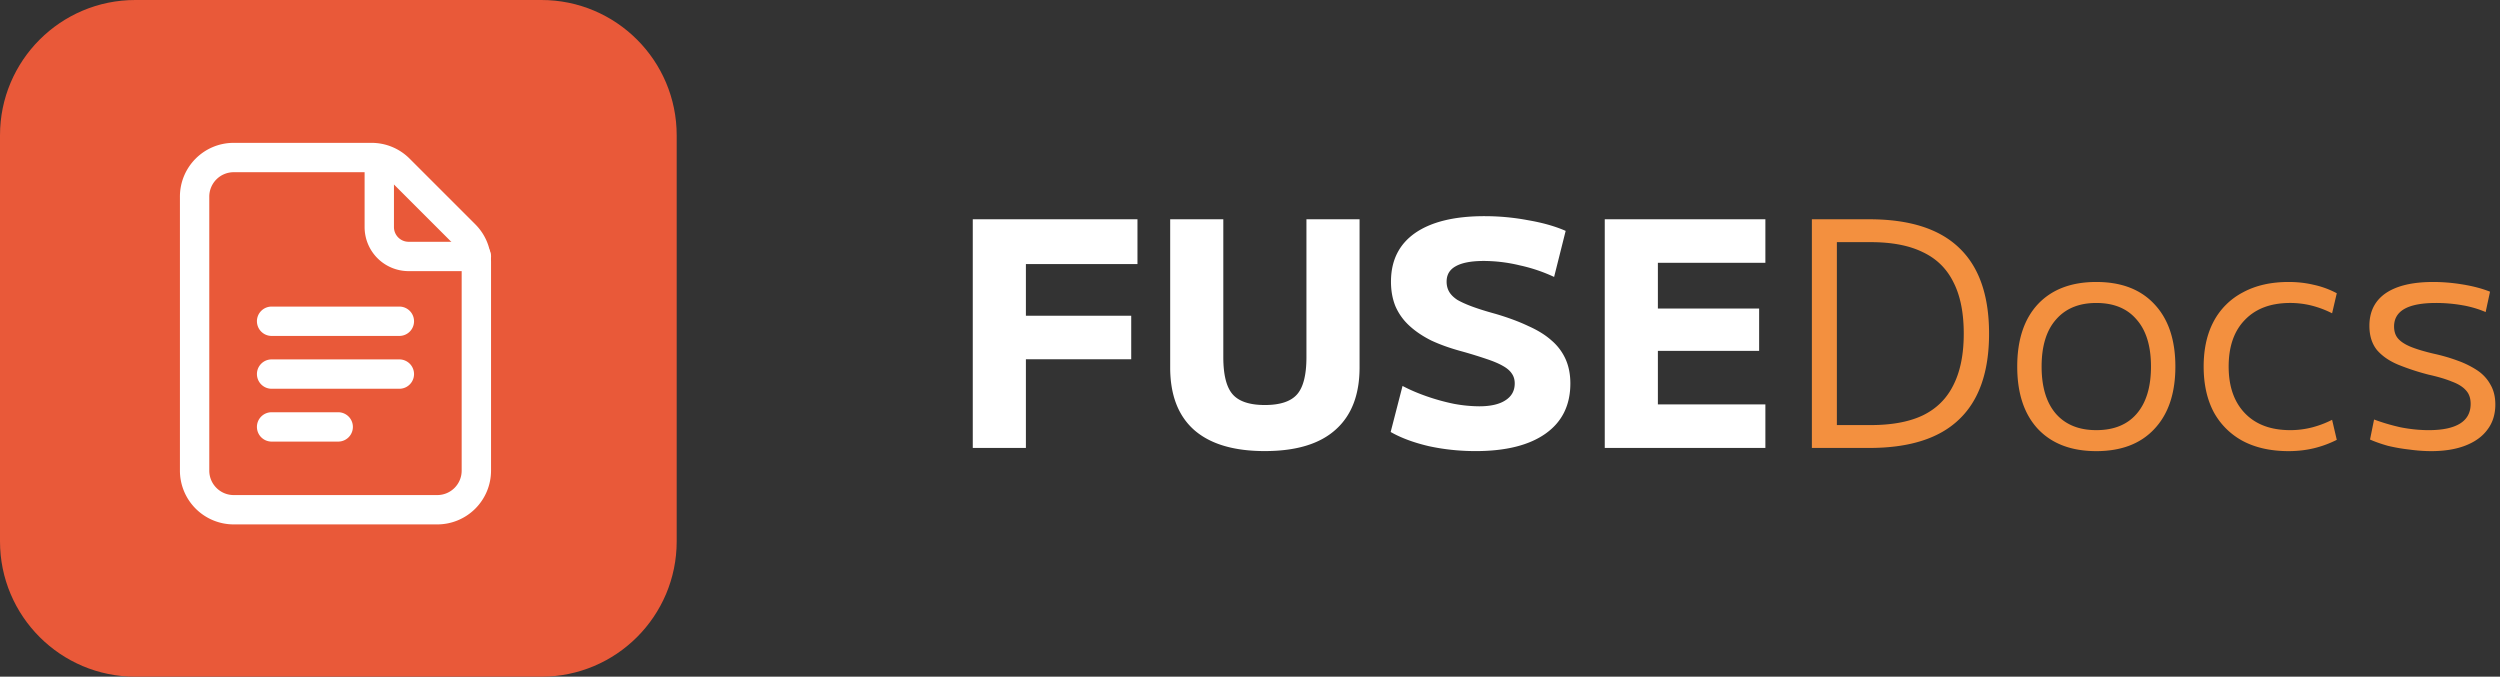 <svg xmlns="http://www.w3.org/2000/svg" width="266" height="72" fill="none"><rect width="100%" height="100%" fill="#333333" stroke="none"/><path fill="#E95939" d="M0 14.4C0 6.447 6.447 0 14.4 0h43.2C65.553 0 72 6.447 72 14.4v43.2C72 65.553 65.553 72 57.6 72H14.4C6.447 72 0 65.553 0 57.6V14.4Z"/><path fill="#fff" fill-rule="evenodd" d="M40.355 15.395c.863 0 1.562.7 1.562 1.561v7.208c0 .862.699 1.561 1.561 1.561h7.208a1.561 1.561 0 0 1 0 3.123h-7.208a4.684 4.684 0 0 1-4.684-4.684v-7.208c0-.862.7-1.561 1.561-1.561Z" clip-rule="evenodd"/><path fill="#fff" fill-rule="evenodd" d="M24.867 18.323a2.6 2.6 0 0 0-2.6 2.602v29.147a2.602 2.602 0 0 0 2.602 2.603H46.52a2.599 2.599 0 0 0 2.602-2.599V27.904c0-.687-.271-1.34-.762-1.83l-6.989-6.99a2.587 2.587 0 0 0-1.833-.761H24.867Zm-5.723 2.602c0-3.16 2.56-5.725 5.723-5.725h14.672a5.71 5.71 0 0 1 4.041 1.677l6.989 6.988a5.701 5.701 0 0 1 1.677 4.039v22.172a5.722 5.722 0 0 1-5.725 5.721H24.869a5.725 5.725 0 0 1-5.725-5.725V20.925Z" clip-rule="evenodd"/><path fill="#fff" fill-rule="evenodd" d="M27.337 34.181c0-.862.7-1.561 1.562-1.561h13.593a1.561 1.561 0 1 1 0 3.123H28.9c-.863 0-1.562-.7-1.562-1.562Zm0 5.621c0-.862.7-1.561 1.562-1.561h13.593a1.561 1.561 0 1 1 0 3.123H28.9c-.863 0-1.562-.7-1.562-1.562Zm0 5.621c0-.862.7-1.56 1.562-1.56h7.087a1.561 1.561 0 0 1 0 3.122h-7.087c-.863 0-1.562-.7-1.562-1.562Z" clip-rule="evenodd"/><path fill="#F3903F" d="M258.687 48c-.754 0-1.529-.056-2.327-.167a18.303 18.303 0 0 1-2.295-.4c-.709-.2-1.341-.422-1.895-.666l.432-2.133c.887.333 1.829.61 2.827.833 1.019.2 2.017.3 2.992.3 1.463 0 2.571-.233 3.325-.7.754-.467 1.131-1.166 1.131-2.1 0-.6-.167-1.077-.499-1.433-.333-.378-.831-.689-1.496-.933-.643-.267-1.463-.511-2.461-.733a25.483 25.483 0 0 1-3.258-1.067c-.954-.4-1.707-.922-2.261-1.566-.532-.667-.798-1.522-.798-2.566 0-1.511.576-2.667 1.729-3.467 1.174-.8 2.859-1.2 5.054-1.2 1.041 0 2.094.09 3.158.267 1.087.178 2.051.433 2.893.767l-.465 2.166a11.138 11.138 0 0 0-2.527-.733 16.329 16.329 0 0 0-2.76-.233c-1.485 0-2.605.21-3.358.633-.732.422-1.098 1.044-1.098 1.866 0 .556.155 1 .466 1.333.31.334.776.622 1.396.867.621.244 1.408.477 2.361.7.909.2 1.751.444 2.527.733a9.715 9.715 0 0 1 2.095 1.033c.598.4 1.064.9 1.396 1.5.355.6.532 1.31.532 2.133 0 1.044-.277 1.933-.831 2.666-.532.733-1.308 1.3-2.327 1.7-1.02.4-2.239.6-3.658.6Zm-15.174 0c-1.884 0-3.503-.356-4.855-1.067a7.642 7.642 0 0 1-3.125-3.1c-.71-1.355-1.064-2.965-1.064-4.832 0-1.866.354-3.466 1.064-4.8a7.384 7.384 0 0 1 3.125-3.099c1.352-.733 2.971-1.1 4.855-1.1.931 0 1.818.1 2.66.3a9.393 9.393 0 0 1 2.46.9l-.498 2.133a10.546 10.546 0 0 0-2.228-.833 9.402 9.402 0 0 0-2.228-.267c-2.061 0-3.669.6-4.821 1.8-1.153 1.178-1.729 2.833-1.729 4.966 0 2.111.576 3.766 1.729 4.966 1.152 1.2 2.76 1.8 4.821 1.8.754 0 1.496-.089 2.228-.267a10.551 10.551 0 0 0 2.228-.833l.498 2.133c-.798.4-1.618.7-2.46.9-.842.2-1.729.3-2.66.3Zm-20.467 0c-2.66 0-4.732-.789-6.218-2.366-1.463-1.578-2.194-3.789-2.194-6.633s.731-5.055 2.194-6.632c1.486-1.578 3.558-2.367 6.218-2.367s4.722.79 6.185 2.367c1.485 1.577 2.228 3.788 2.228 6.632s-.743 5.055-2.228 6.633C227.768 47.21 225.706 48 223.046 48Zm0-2.233c1.862 0 3.292-.578 4.289-1.733 1.02-1.178 1.53-2.855 1.53-5.033 0-2.177-.51-3.844-1.53-5-.997-1.177-2.427-1.765-4.289-1.765-1.84 0-3.269.588-4.289 1.766-1.02 1.155-1.53 2.822-1.53 5 0 2.177.51 3.854 1.53 5.032 1.02 1.155 2.449 1.733 4.289 1.733Zm-30.263 1.894v-24.33h6.118c4.256 0 7.437 1.011 9.543 3.033 2.128 2.022 3.192 5.066 3.192 9.132s-1.064 7.11-3.192 9.132c-2.106 2.022-5.287 3.033-9.543 3.033h-6.118Zm6.251-2.433c2.261 0 4.112-.344 5.553-1.033 1.463-.711 2.549-1.789 3.259-3.233.731-1.444 1.097-3.266 1.097-5.466 0-2.222-.366-4.044-1.097-5.466-.71-1.444-1.796-2.51-3.259-3.2-1.441-.71-3.292-1.066-5.553-1.066h-3.591v19.464h3.591Z"/><path fill="#fff" d="M170.746 47.661v-24.33h17.091v4.633h-11.438v4.866h10.773v4.5h-10.773v5.699h11.438v4.632h-17.091Zm-13.735.335c-1.729 0-3.403-.177-5.021-.533-1.596-.377-2.937-.877-4.023-1.5l1.263-4.899c.754.4 1.607.767 2.561 1.1.953.333 1.917.6 2.892.8a15.1 15.1 0 0 0 2.694.267c1.219 0 2.15-.212 2.793-.634.665-.422.997-1.022.997-1.8 0-.4-.1-.744-.299-1.033-.2-.31-.521-.589-.964-.833-.421-.244-.998-.489-1.729-.733a49.851 49.851 0 0 0-2.594-.8c-1.241-.333-2.338-.722-3.292-1.167-.931-.466-1.718-1-2.36-1.6a6.059 6.059 0 0 1-1.463-2.066c-.311-.777-.466-1.644-.466-2.6 0-2.243.853-3.965 2.56-5.165 1.729-1.2 4.19-1.8 7.382-1.8 1.574 0 3.125.144 4.655.433 1.552.267 2.882.645 3.99 1.133l-1.23 4.9a17.282 17.282 0 0 0-3.658-1.233 16.495 16.495 0 0 0-3.824-.467c-1.33 0-2.327.189-2.992.567-.643.355-.964.9-.964 1.633 0 .4.088.755.266 1.066.177.311.465.6.864.867.421.244.964.489 1.629.733s1.486.5 2.461.767c1.352.4 2.516.833 3.491 1.3.998.444 1.818.955 2.461 1.532a5.64 5.64 0 0 1 1.496 2c.333.756.499 1.611.499 2.566 0 2.311-.876 4.089-2.627 5.333-1.751 1.244-4.234 1.866-7.448 1.866Zm-22.428-.001c-3.325 0-5.841-.756-7.548-2.267-1.685-1.51-2.527-3.721-2.527-6.632V23.33h5.652v14.665c0 1.889.333 3.21.998 3.966.665.755 1.807 1.133 3.425 1.133 1.618 0 2.76-.377 3.425-1.133.665-.755.997-2.078.997-3.966V23.33h5.653v15.765c0 2.91-.854 5.121-2.561 6.632-1.684 1.511-4.189 2.267-7.514 2.267Zm-31.079-.334v-24.33h17.523v4.766h-11.871v5.5h11.206v4.632h-11.206v9.432h-5.652Z"/></svg>